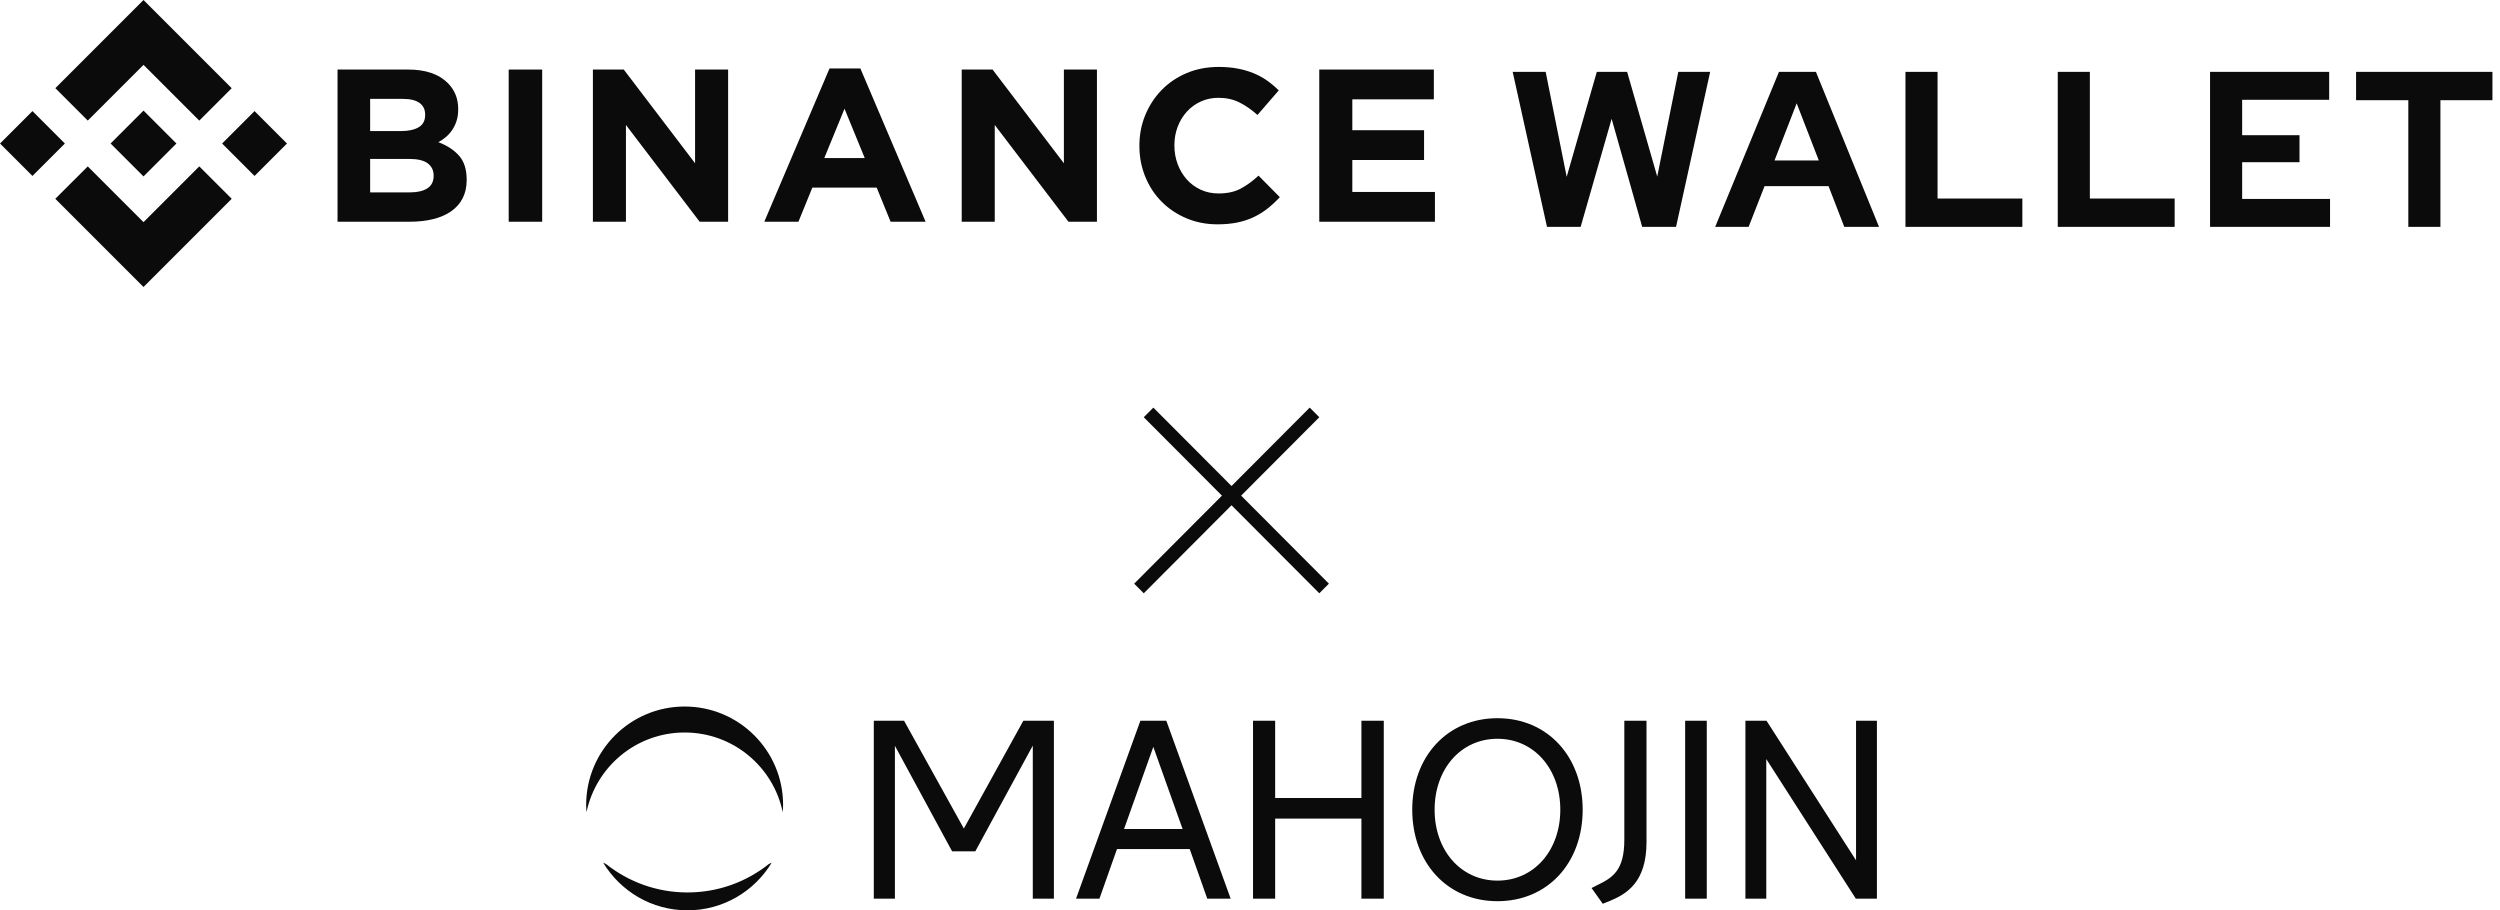 <svg width="1104" height="402" viewBox="0 0 1104 402" fill="none" xmlns="http://www.w3.org/2000/svg">
<path d="M38.762 53.253L63.374 28.643L87.999 53.266L102.32 38.946L63.374 0L24.441 38.932L38.762 53.253Z" fill="#0B0B0B"/>
<path d="M28.652 63.376L14.332 49.056L0.011 63.377L14.331 77.697L28.652 63.376Z" fill="#0B0B0B"/>
<path d="M38.758 73.485L63.371 98.095L87.995 73.473L102.324 87.785L102.317 87.793L63.371 126.738L24.436 87.806L24.416 87.786L38.758 73.485Z" fill="#0B0B0B"/>
<path d="M112.406 77.698L126.727 63.377L112.407 49.057L98.085 63.378L112.406 77.698Z" fill="#0B0B0B"/>
<path d="M77.897 63.365H77.903L63.372 48.833L52.633 59.572H52.632L51.398 60.806L48.853 63.352L48.833 63.372L48.853 63.393L63.372 77.911L77.903 63.38L77.91 63.372L77.897 63.365Z" fill="#0B0B0B"/>
<path d="M149.056 30.714H180.203C187.933 30.714 193.778 32.698 197.74 36.665C200.806 39.738 202.338 43.547 202.338 48.09V48.282C202.338 50.202 202.101 51.899 201.624 53.37C201.147 54.843 200.511 56.17 199.715 57.354C198.921 58.539 197.998 59.579 196.949 60.474C195.899 61.371 194.771 62.139 193.563 62.778C197.449 64.251 200.508 66.25 202.738 68.779C204.967 71.308 206.083 74.812 206.083 79.291V79.483C206.083 82.555 205.492 85.243 204.31 87.548C203.128 89.851 201.435 91.772 199.229 93.309C197.024 94.845 194.373 95.996 191.274 96.765C188.175 97.532 184.741 97.916 180.972 97.916H149.056V30.714ZM177.089 57.882C180.354 57.882 182.946 57.324 184.865 56.203C186.785 55.083 187.745 53.274 187.745 50.779V50.587C187.745 48.347 186.912 46.636 185.248 45.451C183.584 44.267 181.184 43.674 178.049 43.674H163.456V57.882H177.089ZM181.025 84.957C184.289 84.957 186.848 84.366 188.706 83.181C190.561 81.997 191.49 80.156 191.49 77.66V77.469C191.49 75.229 190.625 73.453 188.898 72.14C187.169 70.829 184.386 70.173 180.545 70.173H163.456V84.958L181.025 84.957Z" fill="#0B0B0B"/>
<path d="M224.64 30.714H239.426V97.918H224.64V30.714Z" fill="#0B0B0B"/>
<path d="M261.824 30.714H275.455L306.945 72.093V30.714H321.538V97.918H308.962L276.416 55.196V97.918H261.824V30.714Z" fill="#0B0B0B"/>
<path d="M366.313 30.24H379.945L408.749 97.924H393.291L387.146 82.852H358.728L352.584 97.924H337.508L366.313 30.24ZM381.866 69.793L372.936 48.001L364.01 69.793H381.866Z" fill="#0B0B0B"/>
<path d="M424.691 30.714H438.325L469.813 72.093V30.714H484.406V97.918H471.83L439.284 55.196V97.918H424.691V30.714Z" fill="#0B0B0B"/>
<path d="M537.623 99.065C532.692 99.065 528.118 98.168 523.893 96.377C519.668 94.587 516.02 92.137 512.948 89.032C509.876 85.928 507.474 82.264 505.749 78.04C504.02 73.815 503.156 69.303 503.156 64.502V64.311C503.156 59.511 504.02 55.016 505.749 50.823C507.475 46.631 509.876 42.95 512.948 39.782C516.019 36.614 519.701 34.117 523.988 32.293C528.275 30.47 533.014 29.558 538.198 29.558C541.332 29.558 544.196 29.815 546.788 30.325C549.381 30.839 551.732 31.541 553.846 32.437C555.959 33.334 557.909 34.422 559.703 35.701C561.492 36.983 563.158 38.39 564.694 39.926L555.287 50.775C552.66 48.407 549.989 46.55 547.27 45.206C544.548 43.863 541.493 43.19 538.101 43.19C535.284 43.19 532.676 43.735 530.278 44.823C527.877 45.911 525.813 47.414 524.084 49.334C522.357 51.254 521.013 53.479 520.051 56.006C519.093 58.536 518.614 61.239 518.614 64.119V64.31C518.614 67.19 519.093 69.912 520.051 72.47C521.013 75.031 522.338 77.27 524.037 79.19C525.731 81.11 527.78 82.631 530.18 83.751C532.582 84.873 535.221 85.431 538.101 85.431C541.943 85.431 545.188 84.727 547.844 83.319C550.501 81.913 553.142 79.992 555.766 77.559L565.174 87.064C563.446 88.92 561.651 90.585 559.798 92.055C557.942 93.529 555.91 94.792 553.701 95.849C551.494 96.904 549.075 97.706 546.454 98.248C543.827 98.792 540.885 99.065 537.623 99.065Z" fill="#0B0B0B"/>
<path d="M582.59 30.714H633.185V43.867H597.184V57.5H628.866V70.652H597.184V84.766H633.667V97.918H582.59V30.714Z" fill="#0B0B0B"/>
<path d="M683.151 100.177L667.997 31.741H682.564L691.852 78.082L705.148 31.741H718.541L731.837 77.984L741.125 31.741H755.203L740.147 100.177H725.189L711.698 52.468L698.011 100.177H683.151ZM757.429 100.177L785.585 31.741H801.912L829.775 100.177H814.426L807.485 82.188H779.231L772.191 100.177H757.429ZM783.63 70.847H803.183L793.406 45.624L783.63 70.847ZM841.45 100.177V31.741H855.626V87.663H893.07V100.177H841.45ZM908.706 100.177V31.741H922.882V87.663H960.326V100.177H908.706ZM975.961 100.177V31.741H1028.56V44.06H990.137V59.702H1015.46V71.629H990.137V87.858H1028.95V100.177H975.961ZM1063.51 100.177V44.255H1040.44V31.741H1100.66V44.255H1077.69V100.177H1063.51Z" fill="#0B0B0B"/>
<path fill-rule="evenodd" clip-rule="evenodd" d="M543.845 223.124L582.608 261.999L586.845 257.75L548.082 218.875L582.608 184.249L578.372 180L543.845 214.626L509.319 180L505.082 184.249L539.609 218.875L500.846 257.75L505.082 261.999L543.845 223.124Z" fill="#0B0B0B"/>
<path fill-rule="evenodd" clip-rule="evenodd" d="M302.342 323.471C323.697 323.471 341.497 338.572 345.662 358.673L345.667 358.602C345.741 357.561 345.814 356.542 345.814 355.475C345.839 331.466 326.363 311.999 302.342 311.999C278.321 311.999 258.845 331.466 258.845 355.475C258.845 356.541 258.921 357.607 258.998 358.673C263.187 338.572 280.987 323.471 302.342 323.471ZM303.552 394.106C289.968 394.106 277.5 389.385 267.648 381.568C267.565 381.529 267.481 381.49 267.397 381.451L267.394 381.449L267.394 381.449C267.04 381.285 266.68 381.117 266.353 380.933C273.97 393.547 287.758 401.999 303.578 401.999C319.397 401.999 333.185 393.547 340.803 380.933C340.587 381.047 340.371 381.149 340.155 381.25L340.155 381.251C339.939 381.352 339.724 381.454 339.508 381.568C329.63 389.41 317.188 394.106 303.603 394.106H303.552ZM661.278 317.156C639.135 317.156 623.646 334.084 623.646 357.561C623.646 380.911 639.034 397.966 661.278 397.966C683.521 397.966 698.909 381.012 698.909 357.561C698.909 334.11 683.42 317.156 661.278 317.156ZM661.278 326.242C677.452 326.242 689.031 339.592 689.031 357.561C689.031 375.53 677.452 388.88 661.278 388.88C645.103 388.88 633.524 375.53 633.524 357.561C633.524 339.592 645.103 326.242 661.278 326.242ZM456.08 396.845H465.399V318.268H451.916L425.635 365.881L399.227 318.268H385.871V396.845H395.19V329.359L420.455 375.957H430.688L456.08 329.258V396.845ZM493.258 374.942H525.379L533.124 396.845H543.459L515.045 318.268H503.593L475.179 396.845H485.514L493.258 374.942ZM509.306 329.816L522.231 366.084H522.205H496.381L509.306 329.816ZM611.077 318.268V396.845H601.199V361.491H563.111V396.845H553.335V318.268H563.111V352.404H601.199V318.268H611.077ZM727.1 318.268V371.82C727.1 389.79 718.213 394.84 710.595 397.987L707.777 399.104L702.825 392.15L705.288 390.906C712.246 387.531 717.299 384.384 717.299 370.805V318.268H727.075H727.1ZM753.713 396.845V318.268H744.165V396.845H753.713ZM828.845 318.268V396.845H819.526L779.99 335.197V396.845H770.773V318.268H780.092L819.628 379.917V318.268H828.845Z" fill="#0B0B0B"/>
</svg>
